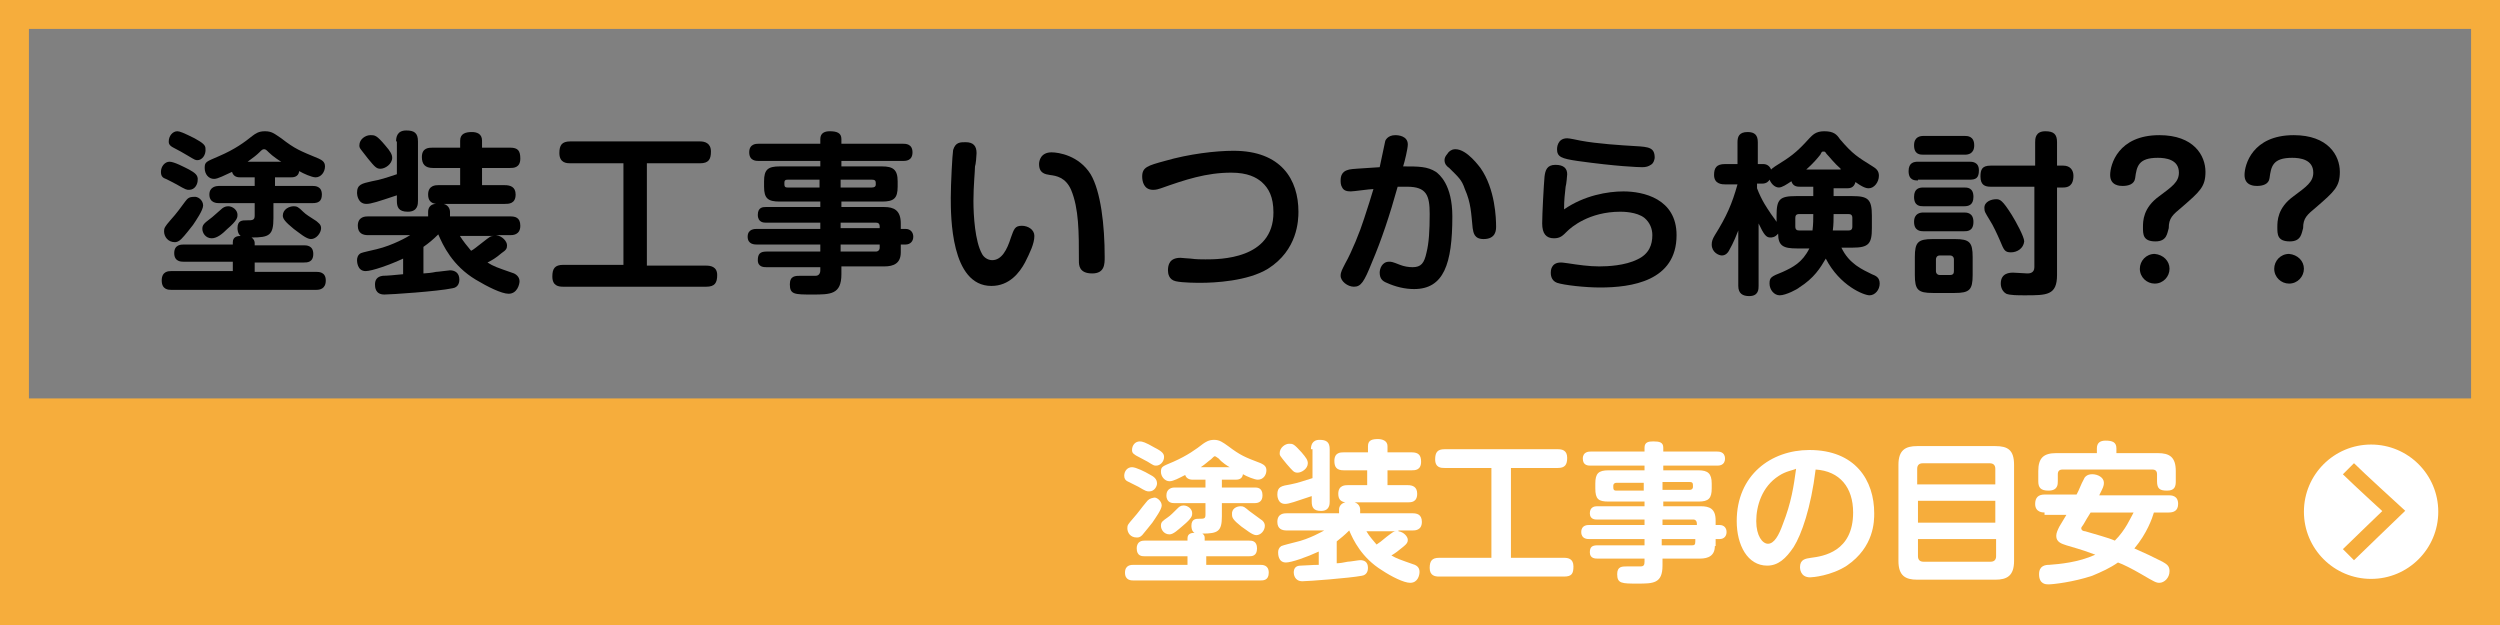 <?xml version="1.0" encoding="utf-8"?>
<!-- Generator: Adobe Illustrator 25.4.1, SVG Export Plug-In . SVG Version: 6.00 Build 0)  -->
<svg version="1.1" id="レイヤー_1" xmlns="http://www.w3.org/2000/svg" xmlns:xlink="http://www.w3.org/1999/xlink" x="0px"
	 y="0px" viewBox="0 0 320 80" style="enable-background:new 0 0 320 80;" xml:space="preserve">
<rect x="0" y="0" width="320" height="80" fill="#808080" stroke="none"/>
<style type="text/css">
	.st0{fill:#F6AD3C;}
	.st1{fill:#FFFFFF;stroke:#F6AD3C;stroke-width:0.804;stroke-miterlimit:10;}
	.st2{fill:none;stroke:#F6AD3C;stroke-width:2.01;stroke-miterlimit:10;}
	.st3{fill:none;}
	.st4{fill:#FFFFFF;}
</style>
<path class="st0" d="M316.3,3.7v72.6H3.7V3.7H316.3 M320,0H0v80h320V0L320,0z"/>
<rect y="51" class="st0" width="320" height="29"/>
<g>
	<circle class="st1" cx="303.5" cy="65.5" r="9"/>
	<path class="st2" d="M300.6,60c1.2,1.2,5.8,5.4,5.8,5.4s-5.2,5-5.8,5.6"/>
</g>
<rect x="3.7" y="3.7" class="st3" width="312.6" height="47.3"/>
<g>
	<g>
		<path d="M32.6,31.4h6.3c0.3,0,1.2,0,1.2,1.1c0,1.1-0.8,1.1-1.2,1.1h-6.3v1.2h7.9c0.3,0,1.2,0,1.2,1.1s-0.8,1.2-1.2,1.2H21.9
			c-0.3,0-1.2,0-1.2-1.2s0.9-1.2,1.2-1.2h7.9v-1.2h-6.3c-0.3,0-1.2,0-1.2-1.1c0-1.1,0.9-1.1,1.2-1.1h6.3v-0.3c0-0.7,0.6-0.8,1-0.8
			c-0.4-0.3-0.4-0.9-0.4-1c0-1,0.6-1,1.2-1c0.7,0,1,0,1-0.6V26h-4.6c-0.2,0-1.2,0-1.2-1.1c0-1,0.9-1.1,1.2-1.1h4.6v-1.1h-1.8
			c-0.3,0-0.9,0-1.1-0.7c-0.9,0.4-1.8,0.9-2.3,0.9c-0.7,0-1.2-0.6-1.2-1.4c0-0.8,0.2-0.8,1.8-1.5c2.1-0.9,3.3-1.8,4.3-2.6
			c0.4-0.3,0.8-0.6,1.6-0.6c0.9,0,1.2,0.3,2.1,0.9c1.8,1.4,2.4,1.6,4.8,2.6c0.4,0.2,0.8,0.4,0.8,1c0,0.7-0.5,1.4-1.2,1.4
			c-0.5,0-1.6-0.5-2.1-0.8c-0.1,0.8-0.8,0.8-1.1,0.8h-2v1.1h4.8c0.3,0,1.2,0,1.2,1.1c0,0.9-0.5,1.1-1.2,1.1H35v1.9
			c0,2.2-0.5,2.5-2.8,2.5c0.3,0.2,0.4,0.5,0.4,0.7V31.4z M24.2,24.3c-0.3,0-0.4,0-1.6-0.7c-0.2-0.1-1.3-0.7-1.6-0.8
			c-0.2-0.1-0.4-0.3-0.4-0.8c0-0.7,0.5-1.3,1.1-1.3c0.6,0,1.9,0.7,2.5,1c0.7,0.4,1.2,0.7,1.1,1.4C25.3,23.5,25,24.3,24.2,24.3z
			 M26,26.3c0,0.6-0.9,1.9-1.3,2.5c-0.4,0.5-1,1.3-1.5,1.8c-0.3,0.3-0.6,0.4-0.8,0.4c-0.9,0-1.4-0.7-1.4-1.4c0-0.4,0.1-0.6,0.8-1.4
			c0.9-1,1.3-1.6,1.9-2.4c0.3-0.4,0.5-0.6,1.1-0.6C25.3,25.1,26,25.6,26,26.3z M25.3,20.5c-0.3,0-0.3,0-1.3-0.6
			c-0.7-0.4-1-0.6-1.8-1c-0.6-0.3-0.6-0.6-0.6-0.8c0-0.7,0.5-1.3,1.1-1.3c0.3,0,0.8,0.2,2.2,0.9c1.1,0.6,1.4,0.9,1.4,1.3
			C26.4,19.9,25.8,20.5,25.3,20.5z M29.1,29.3c-0.6,0.6-1.3,1.2-2,1.2c-0.8,0-1.2-0.7-1.2-1.2c0-0.5,0.2-0.7,1-1.3
			c0.3-0.2,0.8-0.7,1.4-1.2c0.2-0.2,0.5-0.4,0.9-0.4c0.6,0,1.2,0.5,1.2,1.1C30.4,27.8,30.4,28.2,29.1,29.3z M36,20.7
			c-0.2-0.1-1.1-0.7-1.6-1.2c-0.3-0.3-0.4-0.4-0.6-0.4s-0.3,0.1-0.6,0.4c-0.3,0.3-0.8,0.7-1.5,1.2H36z M37.6,26.4
			c0.4,0,0.6,0.1,1.2,0.7c0.4,0.4,0.8,0.6,1.7,1.2c0.2,0.2,0.6,0.4,0.6,0.9c0,0.6-0.6,1.4-1.3,1.4c-0.6,0-1.5-0.8-2.2-1.3
			c-1.1-0.9-1.4-1.3-1.4-1.7C36.2,26.8,37,26.4,37.6,26.4z"/>
		<path d="M50.7,18.1c0-0.5,0.1-1.4,1.3-1.4c1,0,1.5,0.3,1.5,1.4v7.6c0,0.4,0,1.4-1.3,1.4c-1.2,0-1.4-0.6-1.4-1.4V25
			c-2.4,0.8-3.3,1.1-3.9,1.1c-1.1,0-1.2-1.2-1.2-1.4c0-1.1,0.6-1.2,1.9-1.5c1.1-0.2,1.7-0.4,3.2-0.9V18.1z M63.5,30.1
			c0.8,0.1,1.4,0.8,1.4,1.3c0,0.4-0.1,0.6-0.7,1c-0.7,0.6-1.2,0.9-1.8,1.2c0.8,0.5,1.1,0.6,3.4,1.4c0.2,0.1,0.7,0.4,0.7,1
			c0,0.4-0.3,1.6-1.4,1.6c-0.9,0-2.7-0.9-4.2-1.8c-3-1.8-4.2-4.4-4.8-5.8c-0.7,0.7-1.2,1.1-1.9,1.6V35c0.3,0,1.2-0.1,1.6-0.2
			c0.3,0,1.6-0.2,1.8-0.2c0.6,0,1.2,0.3,1.2,1.2c0,0.3-0.1,1-0.9,1.1c-1.9,0.4-7.9,0.8-8.7,0.8c-1.2,0-1.2-1-1.2-1.3
			c0-0.5,0.2-1,1-1.1c0.5,0,1.6-0.1,2.6-0.2v-2c-1.7,0.8-4,1.6-4.8,1.6c-1.1,0-1.1-1.3-1.1-1.4c0-0.3,0.1-0.7,0.5-0.9
			c0.2-0.1,1.6-0.4,2-0.5c2.1-0.5,4-1.6,4.3-1.8h-5.4c-0.6,0-1.3-0.2-1.3-1.2c0-1.2,1-1.2,1.3-1.2h7.7v-0.6c0-0.5,0.3-1,1-1
			c-0.7-0.1-1-0.5-1-1.2c0-1.2,1-1.2,1.3-1.2h2.8v-2.2h-3.5c-1,0-1.4-0.5-1.4-1.4c0-1.2,0.9-1.2,1.4-1.2h3.5v-0.9
			c0-0.9,0.7-1.1,1.5-1.1c0.6,0,1.3,0.2,1.3,1.1v0.9h3.6c1,0,1.3,0.4,1.3,1.4c0,1.2-0.9,1.2-1.3,1.2h-3.6v2.2h2.9
			c0.7,0,1.4,0.2,1.4,1.2c0,1.2-0.9,1.2-1.4,1.2h-7.8c0.7,0.2,0.8,0.8,0.8,1v0.6h7.7c0.6,0,1.3,0.1,1.3,1.2c0,1.2-1,1.2-1.3,1.2
			H63.5z M49.3,18.6c0.7,0.8,0.9,1.2,0.9,1.6c0,0.8-0.9,1.4-1.5,1.4c-0.5,0-0.7-0.2-1.6-1.3C46.1,19,46,19,46,18.6
			c0-0.8,0.8-1.3,1.4-1.3C48,17.3,48.2,17.3,49.3,18.6z M58.8,30.1c0.5,0.8,1,1.4,1.5,2c0.4-0.2,0.7-0.5,1.5-1.1
			c0.9-0.7,1-0.8,1.4-0.8H58.8z"/>
		<path d="M82.8,34h7.6c0.5,0,1.4,0.1,1.4,1.2c0,1-0.3,1.5-1.4,1.5H72.1c-0.6,0-1.4-0.1-1.4-1.3c0-1,0.3-1.5,1.4-1.5h7.7V20.9H73
			c-0.4,0-1.4,0-1.4-1.3c0-1,0.3-1.5,1.4-1.5h16.6c0.6,0,1.4,0.2,1.4,1.3c0,1-0.3,1.5-1.4,1.5h-6.8V34z"/>
		<path d="M115.3,32.3c0,1.4-0.9,1.8-2.1,1.8h-5.5v1c0,2.6-1.4,2.6-3.7,2.6c-2.3,0-2.9,0-2.9-1.3c0-1.1,0.7-1.1,1.4-1.1h1.9
			c0.4,0,0.6-0.3,0.6-0.7v-0.4h-6.9c-0.3,0-1.1,0-1.1-0.9c0-0.8,0.3-1.1,1.1-1.1h6.9v-0.9h-8.1c-0.3,0-1.2,0-1.2-1c0-1,0.9-1,1.2-1
			h8.1v-0.8h-7c-0.2,0-1,0-1-1c0-1,0.7-1,1-1h7v-0.7h-5.2c-1.5,0-2-0.4-2-1.9v-0.7c0-1.5,0.5-1.9,2-1.9h5.2v-0.7h-7.9
			c-0.3,0-1.2,0-1.2-1.1s0.9-1.1,1.2-1.1h7.9v-0.6c0-0.8,0.6-1,1.2-1c0.9,0,1.5,0.2,1.5,1v0.6h7.9c0.3,0,1.2,0,1.2,1.1
			s-0.9,1.1-1.2,1.1h-7.9v0.7h5.2c1.4,0,2,0.4,2,1.9v0.7c0,1.5-0.5,1.9-2,1.9h-5.2v0.7h5.5c1.2,0,2.1,0.4,2.1,2.1v0.7h0.6
			c0.7,0,1,0.5,1,1c0,0.6-0.4,1-1,1h-0.6V32.3z M104.9,24v-1h-4.1c-0.3,0-0.4,0.1-0.4,0.4c0,0.4,0,0.6,0.4,0.6H104.9z M107.6,24h4
			c0.3,0,0.5-0.1,0.5-0.4c0-0.4,0-0.6-0.5-0.6h-4V24z M107.6,28.4v0.8h5V29c0-0.4-0.2-0.5-0.5-0.5H107.6z M112.6,31.3h-5v0.9h4.5
			c0.3,0,0.5-0.2,0.5-0.5V31.3z"/>
		<path d="M125,19.6c0,0.3-0.1,1.5-0.2,1.7c0,0.6-0.2,2.5-0.2,4.4c0,1.9,0.2,5.2,1.1,6.8c0.2,0.4,0.7,0.8,1.3,0.8
			c1.2,0,1.9-1.3,2.4-2.9c0.4-1.1,0.5-1.5,1.4-1.5c0.8,0,1.6,0.5,1.6,1.3c0,1-0.6,2.2-1.2,3.4c-0.7,1.3-2,3-4.3,3
			c-5.2,0-5.2-8.9-5.2-11.3c0-1.8,0.2-5.5,0.3-6.1c0.3-1,0.9-1,1.6-1C124.6,18.2,125,18.7,125,19.6z M138.1,33.4c0-3.7,0-6.7-1-9.1
			c-0.7-1.6-1.9-1.8-2.7-1.9c-0.6-0.1-1.4-0.2-1.4-1.4c0-0.4,0.2-1.5,1.6-1.5c0.9,0,3.5,0.4,5,2.8c1.3,2.2,1.8,6.5,1.8,10.6
			c0,0.9,0,2.1-1.6,2.1C138.1,35,138.1,33.9,138.1,33.4z"/>
		<path d="M151.1,33c0.2,0,1,0.1,1.3,0.1c0.7,0.1,1.4,0.1,1.9,0.1c1.8,0,8.7,0,8.7-6c0-2-0.6-3.1-1.5-3.9c-0.7-0.6-1.8-1.2-3.9-1.2
			c-3.2,0-5.9,0.9-9,2c-0.3,0.1-0.6,0.2-1,0.2c-1.2,0-1.4-1.1-1.4-1.7c0-1.2,0.7-1.4,2.9-2c3.1-0.9,6.5-1.3,8.8-1.3
			c6.1,0,8.3,3.7,8.3,7.8c0,1.1-0.1,4.9-3.9,7.3c-2.6,1.6-6.9,1.8-8.6,1.8c-0.5,0-2.3,0-3.2-0.2c-0.9-0.2-1-1-1-1.4
			C149.5,33.9,149.7,33,151.1,33z"/>
		<path d="M177.3,18.1c0-0.1,0.3-0.8,1.3-0.8c0.4,0,1.6,0.1,1.6,1.2c0,0.5-0.4,2.2-0.6,2.8c2,0,3.1,0,4.2,0.7
			c0.4,0.3,2.1,1.6,2.1,5.7c0,6.1-1.1,9.3-4.9,9.3c-1.2,0-2.4-0.3-3.5-0.8c-0.5-0.2-0.9-0.5-0.9-1.3c0-0.5,0.3-1.4,1.2-1.4
			c0.3,0,0.4,0,1.4,0.4c0.5,0.2,1.1,0.3,1.6,0.3c1.1,0,1.5-0.5,1.8-1.9c0.3-1.2,0.4-2.8,0.4-4.9c0-2.4-0.4-3.5-2.9-3.5
			c-0.4,0-0.7,0-1.2,0c-1,3.6-2.1,6.9-3.3,9.7c-1,2.5-1.4,3.1-2.3,3.1c-0.8,0-1.7-0.7-1.7-1.4c0-0.5,0.2-0.8,0.6-1.6
			c0.8-1.4,1.9-4.1,2.4-5.7c0.4-1.2,1-3.1,1.2-3.8c-0.5,0-2.5,0.3-2.9,0.3c-0.5,0-0.9-0.1-1.1-0.5c-0.2-0.3-0.2-0.7-0.2-0.9
			c0-1.2,0.8-1.3,1.1-1.4c0.5-0.1,1-0.1,3.9-0.3C176.7,21,177.2,18.5,177.3,18.1z M186.3,19.1c1.5,0,3.1,2.3,3.2,2.4
			c1.9,2.7,2,6.5,2,7.5c0,0.4,0,1.6-1.6,1.6c-1.2,0-1.3-0.8-1.4-1.4c-0.2-1.9-0.2-3.2-1-5c-0.4-1.2-0.8-1.5-2-2.7
			c-0.3-0.2-0.6-0.5-0.6-1c0-0.5,0.4-0.8,0.5-1C185.8,19.1,186.1,19.1,186.3,19.1z"/>
		<path d="M207.8,24.5c2.5,0,6.8,0.9,6.8,5.6c0,5.9-5.8,6.7-9.8,6.7c-1.9,0-4.6-0.3-5.5-0.6c-0.8-0.3-0.8-1.1-0.8-1.3
			c0-0.2,0-1.3,1.3-1.3c0.1,0,0.2,0,0.9,0.1c1.3,0.2,2.7,0.4,4,0.4c1.1,0,3.3-0.1,4.9-0.9c1.5-0.7,1.9-1.9,1.9-3.1
			c0-0.8-0.3-1.6-1-2.2c-1-0.8-2.8-0.8-3.1-0.8c-4,0-6.3,2-6.8,2.5c-0.6,0.6-0.9,0.9-1.7,0.9c-1,0-1.5-0.6-1.5-1.9
			c0-1.2,0.2-4.9,0.3-6c0.1-0.8,0.3-1.5,1.4-1.5c1.1,0,1.5,0.5,1.5,1.2c0,0.1-0.1,1.3-0.2,1.6c-0.1,1-0.2,1.6-0.2,2.9
			C202.8,25,205.8,24.5,207.8,24.5z M211.3,21.1c-0.3,0.2-0.6,0.3-1.1,0.3c-0.5,0-3.3-0.1-8.3-0.8c-2-0.3-2.6-0.5-2.6-1.5
			c0-0.1,0-1.4,1.3-1.4c0.3,0,1.2,0.2,1.7,0.3c2.1,0.4,5.3,0.6,7,0.7c1.8,0.1,2.5,0.2,2.5,1.5C211.8,20.3,211.7,20.9,211.3,21.1z"/>
		<path d="M234.7,23.9v1.2h2.4c2,0,2.5,0.4,2.5,2.5v1.6c0,2-0.4,2.5-2.5,2.5h-1.4c1,2.1,2.7,2.8,3.9,3.4c0.5,0.2,1,0.4,1,1.2
			c0,0.8-0.6,1.5-1.3,1.5c-0.7,0-3.8-1.2-5.6-4.7c-0.7,1.2-1.5,2.5-3.4,3.7c-0.2,0.2-1.7,1-2.5,1c-0.7,0-1.3-0.7-1.3-1.5
			c0-0.8,0.2-0.9,1.7-1.5c1.3-0.6,2.5-1.2,3.4-3h-1.6c-1.7,0-2.4-0.3-2.4-1.9c-0.4,0.5-0.8,0.5-1,0.5c-0.5,0-0.8-0.3-1.5-1.8v8
			c0,0.4,0,1.3-1.2,1.3c-0.8,0-1.4-0.3-1.4-1.3v-7.1c-0.6,1.6-1.1,2.4-1.2,2.6c-0.1,0.2-0.4,0.6-0.9,0.6c-0.4,0-1.3-0.4-1.3-1.4
			c0-0.4,0.1-0.7,0.4-1.2c1.5-2.4,2.2-4,2.9-6.5h-1.6c-0.3,0-1.4,0-1.4-1.2c0-0.9,0.3-1.4,1.4-1.4h1.6v-2.8c0-0.7,0.2-1.3,1.3-1.3
			c0.9,0,1.3,0.4,1.3,1.3V21h0.7c0.4,0,0.8,0.2,1,0.7c0.1-0.1,0.2-0.2,0.5-0.4c1.9-1.2,2.6-1.6,4.4-3.6c0.4-0.4,0.8-0.9,1.9-0.9
			c1.2,0,1.6,0.4,2,1c1.7,2,2.3,2.3,4.2,3.5c0.5,0.3,0.8,0.6,0.8,1.2c0,0.8-0.6,1.6-1.3,1.6c-0.2,0-0.6,0-1.7-0.8
			c-0.2,0.8-0.8,0.8-1.1,0.8H234.7z M230.4,23.9c-0.3,0-0.9,0-1.1-0.7c-0.6,0.4-1.2,0.8-1.6,0.8c-0.4,0-0.9-0.3-1.2-1
			c-0.1,0.2-0.4,0.5-0.9,0.5h-0.7v0.6c0.6,1.6,1.4,2.7,1.6,3c0.1,0.2,0.8,1.1,0.9,1.3v-0.8c0-2.1,0.4-2.5,2.5-2.5h2.2v-1.2H230.4z
			 M230.3,27.4c-0.4,0-0.5,0.2-0.5,0.5V29c0,0.4,0.2,0.5,0.5,0.5h1.7c0.1-0.8,0.1-1.5,0.1-2.1H230.3z M235.6,21.6
			c-0.9-0.8-1.4-1.5-1.8-1.9c-0.2-0.3-0.2-0.3-0.4-0.3c-0.2,0-0.2,0-0.4,0.4c-0.4,0.5-0.9,1.1-1.8,1.9H235.6z M234.7,27.4
			c0,0.7,0,1.3-0.1,2.1h2c0.3,0,0.5-0.1,0.5-0.5v-1.1c0-0.4-0.2-0.5-0.5-0.5H234.7z"/>
		<path d="M245.5,23.1c-0.4,0-1.2,0-1.2-1.2c0-1.1,0.7-1.2,1.2-1.2h6.6c0.3,0,1.2,0,1.2,1.1c0,1-0.4,1.2-1.2,1.2H245.5z M246.2,19.8
			c-0.4,0-1.2,0-1.2-1.2c0-1.1,0.8-1.2,1.2-1.2h5.3c0.3,0,1.2,0,1.2,1.2c0,1.1-0.8,1.2-1.2,1.2H246.2z M246.2,26.4
			c-0.4,0-1.2,0-1.2-1.2c0-1.1,0.7-1.2,1.2-1.2h5.2c0.4,0,1.2,0,1.2,1.2c0,1.1-0.7,1.2-1.2,1.2H246.2z M246.2,29.6
			c-0.3,0-1.2,0-1.2-1.2c0-1.1,0.8-1.2,1.2-1.2h5.2c0.3,0,1.2,0,1.2,1.2c0,1.2-0.8,1.2-1.2,1.2H246.2z M252.5,35.2
			c0,1.9-0.4,2.3-2.3,2.3h-2.8c-1.9,0-2.3-0.4-2.3-2.3v-2.3c0-1.9,0.4-2.3,2.3-2.3h2.8c1.9,0,2.3,0.4,2.3,2.3V35.2z M250.1,33.2
			c0-0.3-0.2-0.5-0.5-0.5h-1.3c-0.4,0-0.5,0.3-0.5,0.5v1.5c0,0.3,0.2,0.5,0.5,0.5h1.3c0.4,0,0.5-0.2,0.5-0.5V33.2z M254.8,23.9
			c-0.7,0-1.3-0.2-1.3-1.3c0-0.9,0.2-1.4,1.3-1.4h5.7v-3c0-0.4,0-1.4,1.3-1.4c1.1,0,1.5,0.4,1.5,1.4v3h0.8c0.9,0,1.3,0.6,1.3,1.3
			c0,0.7-0.2,1.5-1.3,1.5h-0.8v11.2c0,2.6-1.3,2.6-4.1,2.6c-0.9,0-1.9,0-2.4-0.2c-0.7-0.4-0.7-1.2-0.7-1.3c0-1.4,1.2-1.4,1.6-1.4
			c0.3,0,1.6,0.1,1.8,0.1c0.2,0,0.9,0,0.9-0.8V23.9H254.8z M257.4,32.3c-0.8,0-0.9-0.3-1.4-1.5c-0.3-0.7-0.9-2-1.3-2.6
			c-0.6-1-0.7-1.1-0.7-1.6c0-0.8,0.9-1.1,1.5-1.1c0.5,0,0.8,0.1,2,2c0.5,0.8,1.6,2.8,1.6,3.4C259,31.8,258.2,32.3,257.4,32.3z"/>
		<path d="M275.9,30.9c-1.6,0-1.6-0.9-1.6-1.8c0-0.8,0-2.5,2.1-4c1.6-1.2,2.5-1.8,2.5-3c0-1.7-1.7-1.9-2.7-1.9
			c-2.5,0-2.7,1.1-2.9,2.6c-0.1,0.8-0.9,1-1.6,1c-0.3,0-1.6,0-1.6-1.4c0-1.3,1-5.1,6.3-5.1c4.4,0,5.9,2.6,5.9,4.7
			c0,1.9-0.7,2.5-3,4.5c-1.2,1-1.7,1.4-1.7,2.7C277.4,29.8,277.4,30.9,275.9,30.9z M277.7,34.4c0,1-0.8,1.9-1.9,1.9
			c-1,0-1.9-0.8-1.9-1.9c0-1,0.8-1.9,1.9-1.9C276.9,32.6,277.7,33.4,277.7,34.4z"/>
		<path d="M293.1,30.9c-1.6,0-1.6-0.9-1.6-1.8c0-0.8,0-2.5,2.1-4c1.6-1.2,2.5-1.8,2.5-3c0-1.7-1.7-1.9-2.7-1.9
			c-2.5,0-2.7,1.1-2.9,2.6c-0.1,0.8-0.9,1-1.6,1c-0.3,0-1.6,0-1.6-1.4c0-1.3,1-5.1,6.3-5.1c4.4,0,5.9,2.6,5.9,4.7
			c0,1.9-0.7,2.5-3,4.5c-1.2,1-1.7,1.4-1.7,2.7C294.6,29.8,294.6,30.9,293.1,30.9z M294.9,34.4c0,1-0.8,1.9-1.9,1.9
			c-1,0-1.9-0.8-1.9-1.9c0-1,0.8-1.9,1.9-1.9C294.1,32.6,294.9,33.4,294.9,34.4z"/>
	</g>
</g>
<g>
	<path class="st4" d="M154.4,69.2h5.5c0.3,0,1,0,1,1c0,1-0.7,1-1,1h-5.5v1.1h6.9c0.3,0,1.1,0,1.1,1s-0.7,1-1.1,1h-16.2
		c-0.3,0-1.1,0-1.1-1c0-1,0.8-1,1.1-1h6.9v-1.1h-5.5c-0.3,0-1,0-1-1c0-1,0.8-1,1-1h5.5v-0.3c0-0.6,0.5-0.7,0.9-0.7
		c-0.4-0.2-0.4-0.8-0.4-0.9c0-0.9,0.6-0.9,1-0.9c0.6,0,0.8,0,0.8-0.5v-1.5h-4c-0.2,0-1,0-1-1c0-0.9,0.8-1,1-1h4v-1h-1.6
		c-0.2,0-0.8,0-1-0.6c-0.8,0.4-1.5,0.8-2,0.8c-0.6,0-1.1-0.6-1.1-1.2c0-0.7,0.2-0.7,1.6-1.3c1.8-0.8,2.9-1.6,3.8-2.3
		c0.3-0.2,0.7-0.5,1.4-0.5s1.1,0.3,1.8,0.8c1.6,1.2,2.1,1.4,4.2,2.2c0.4,0.2,0.7,0.4,0.7,0.9c0,0.6-0.4,1.2-1.1,1.2
		c-0.4,0-1.4-0.4-1.9-0.7c-0.1,0.7-0.7,0.7-1,0.7h-1.7v1h4.2c0.3,0,1,0,1,1c0,0.8-0.5,1-1,1h-4.2v1.7c0,1.9-0.5,2.2-2.5,2.2
		c0.3,0.2,0.3,0.4,0.3,0.6V69.2z M147.1,62.9c-0.3,0-0.4,0-1.4-0.6c-0.2-0.1-1.2-0.6-1.4-0.7c-0.2-0.1-0.4-0.3-0.4-0.7
		c0-0.6,0.4-1.1,1-1.1c0.5,0,1.7,0.6,2.2,0.9c0.6,0.3,1,0.6,1,1.2C148.1,62.2,147.8,62.9,147.1,62.9z M148.7,64.7
		c0,0.5-0.8,1.6-1.2,2.2c-0.3,0.4-0.9,1.1-1.3,1.6c-0.3,0.3-0.5,0.3-0.7,0.3c-0.8,0-1.2-0.6-1.2-1.2c0-0.4,0.1-0.5,0.7-1.2
		c0.8-0.9,1.1-1.4,1.7-2.1c0.3-0.4,0.5-0.5,1-0.6C148,63.6,148.7,64.1,148.7,64.7z M148,59.6c-0.3,0-0.3,0-1.1-0.5
		c-0.6-0.3-0.9-0.5-1.5-0.8c-0.5-0.3-0.5-0.5-0.5-0.7c0-0.6,0.4-1.1,1-1.1c0.3,0,0.7,0.1,1.9,0.8c1,0.5,1.2,0.8,1.2,1.2
		C149,59.1,148.5,59.6,148,59.6z M151.4,67.3c-0.6,0.5-1.2,1.1-1.7,1.1c-0.7,0-1.1-0.6-1.1-1.1s0.2-0.6,0.9-1.1
		c0.3-0.2,0.7-0.6,1.2-1.1c0.2-0.2,0.4-0.4,0.8-0.4c0.5,0,1.1,0.4,1.1,1C152.6,66,152.6,66.3,151.4,67.3z M157.4,59.8
		c-0.2-0.1-1-0.6-1.4-1.1c-0.3-0.2-0.4-0.3-0.5-0.3s-0.2,0.1-0.5,0.4c-0.3,0.2-0.7,0.6-1.3,1H157.4z M158.8,64.8
		c0.4,0,0.5,0.1,1.1,0.6c0.4,0.3,0.7,0.5,1.5,1.1c0.2,0.1,0.5,0.4,0.5,0.8c0,0.6-0.5,1.2-1.1,1.2c-0.5,0-1.3-0.7-1.9-1.1
		c-1-0.8-1.2-1.1-1.2-1.5C157.6,65.1,158.3,64.8,158.8,64.8z"/>
	<path class="st4" d="M167.8,57.5c0-0.4,0.1-1.2,1.1-1.2c0.9,0,1.3,0.3,1.3,1.2v6.7c0,0.3,0,1.2-1.1,1.2c-1,0-1.2-0.5-1.2-1.2v-0.7
		c-2.1,0.7-2.9,1-3.4,1c-1,0-1-1.1-1-1.2c0-1,0.5-1.1,1.7-1.3c1-0.2,1.5-0.4,2.8-0.8V57.5z M179,68c0.7,0.1,1.2,0.7,1.2,1.1
		c0,0.3-0.1,0.5-0.6,0.9c-0.6,0.5-1,0.8-1.5,1.1c0.7,0.4,1,0.5,3,1.2c0.2,0.1,0.6,0.3,0.6,0.9c0,0.4-0.2,1.4-1.2,1.4
		c-0.8,0-2.4-0.8-3.6-1.6c-2.6-1.6-3.7-3.9-4.2-5.1c-0.6,0.6-1.1,1-1.6,1.4v2.8c0.3,0,1-0.1,1.4-0.2c0.3,0,1.4-0.2,1.6-0.2
		c0.5,0,1,0.2,1,1c0,0.3-0.1,0.9-0.8,1c-1.6,0.3-6.9,0.7-7.6,0.7c-1,0-1.1-0.9-1.1-1.1c0-0.5,0.2-0.9,0.9-0.9c0.5,0,1.4-0.1,2.3-0.1
		v-1.7c-1.5,0.7-3.5,1.4-4.2,1.4c-1,0-1-1.1-1-1.3c0-0.3,0.1-0.6,0.4-0.8c0.2-0.1,1.4-0.4,1.8-0.5c1.8-0.4,3.5-1.4,3.7-1.5h-4.8
		c-0.6,0-1.2-0.2-1.2-1.1c0-1.1,0.9-1.1,1.2-1.1h6.7v-0.5c0-0.4,0.3-0.8,0.8-0.9c-0.6-0.1-0.9-0.4-0.9-1.1c0-1.1,0.9-1.1,1.2-1.1
		h2.5v-1.9H172c-0.9,0-1.2-0.4-1.2-1.2c0-1.1,0.8-1.1,1.2-1.1h3.1v-0.8c0-0.8,0.6-0.9,1.3-0.9c0.5,0,1.2,0.2,1.2,0.9v0.8h3.1
		c0.9,0,1.2,0.4,1.2,1.2c0,1.1-0.8,1.1-1.2,1.1h-3.1v1.9h2.6c0.6,0,1.2,0.2,1.2,1.1c0,1.1-0.8,1.1-1.2,1.1h-6.8
		c0.6,0.2,0.7,0.7,0.7,0.9v0.5h6.7c0.5,0,1.2,0.1,1.2,1.1c0,1.1-0.9,1.1-1.2,1.1H179z M166.6,57.9c0.6,0.7,0.8,1,0.8,1.4
		c0,0.7-0.8,1.2-1.3,1.2c-0.5,0-0.6-0.2-1.4-1.1c-0.9-1.1-0.9-1.1-0.9-1.4c0-0.7,0.7-1.2,1.2-1.2C165.5,56.8,165.6,56.8,166.6,57.9z
		 M174.9,68c0.4,0.7,0.9,1.2,1.3,1.7c0.3-0.2,0.6-0.4,1.3-1c0.8-0.6,0.9-0.7,1.2-0.7H174.9z"/>
	<path class="st4" d="M193.5,71.4h6.7c0.5,0,1.2,0.1,1.2,1.1c0,0.9-0.2,1.3-1.2,1.3h-16c-0.5,0-1.2-0.1-1.2-1.1
		c0-0.9,0.3-1.3,1.2-1.3h6.7V59.9h-6c-0.4,0-1.2,0-1.2-1.1c0-0.9,0.3-1.3,1.2-1.3h14.5c0.5,0,1.2,0.1,1.2,1.1c0,0.9-0.3,1.3-1.2,1.3
		h-6V71.4z"/>
	<path class="st4" d="M219.5,69.9c0,1.2-0.8,1.6-1.9,1.6h-4.8v0.9c0,2.3-1.2,2.3-3.2,2.3c-2,0-2.6,0-2.6-1.2c0-1,0.6-1,1.3-1h1.7
		c0.4,0,0.5-0.2,0.5-0.6v-0.4h-6c-0.3,0-1,0-1-0.8c0-0.7,0.3-0.9,1-0.9h6V69h-7.1c-0.2,0-1,0-1-0.9c0-0.9,0.8-0.9,1-0.9h7.1v-0.7
		h-6.1c-0.2,0-0.9,0-0.9-0.8c0-0.8,0.6-0.9,0.9-0.9h6.1v-0.6h-4.6c-1.3,0-1.7-0.3-1.7-1.7v-0.6c0-1.3,0.4-1.7,1.7-1.7h4.6v-0.6h-6.9
		c-0.3,0-1,0-1-0.9c0-0.9,0.8-0.9,1-0.9h6.9v-0.5c0-0.7,0.5-0.8,1.1-0.8c0.8,0,1.3,0.1,1.3,0.8v0.5h6.9c0.2,0,1,0,1,0.9
		c0,0.9-0.8,0.9-1,0.9h-6.9v0.6h4.5c1.2,0,1.7,0.4,1.7,1.7v0.6c0,1.3-0.4,1.7-1.7,1.7h-4.5v0.6h4.8c1.1,0,1.9,0.3,1.9,1.8v0.6h0.5
		c0.6,0,0.9,0.4,0.9,0.9c0,0.5-0.3,0.9-0.9,0.9h-0.5V69.9z M210.4,62.7v-0.9h-3.5c-0.2,0-0.4,0.1-0.4,0.4c0,0.4,0,0.6,0.4,0.6H210.4
		z M212.8,62.7h3.5c0.2,0,0.4-0.1,0.4-0.4c0-0.4,0-0.6-0.4-0.6h-3.5V62.7z M212.8,66.5v0.7h4.4V67c0-0.3-0.2-0.5-0.4-0.5H212.8z
		 M217.1,69h-4.4v0.8h3.9c0.3,0,0.4-0.1,0.4-0.5V69z"/>
	<path class="st4" d="M229.6,70c-1,1.5-2,2.4-3.4,2.4c-2.5,0-3.9-2.6-3.9-5.7c0-5.9,4.4-9.1,9.3-9.1c5.9,0,8.3,3.9,8.3,8.1
		c0,1,0,4.3-3.5,6.7c-2,1.3-4.4,1.5-4.7,1.5c-1.3,0-1.3-1.2-1.3-1.3c0-1,0.7-1.1,1.4-1.2c1.6-0.2,5.4-0.8,5.4-5.8
		c0-3.2-1.7-5.3-4.8-5.5C231.8,65,230.6,68.4,229.6,70z M227.7,60.9c-2.2,1.4-2.9,3.9-2.9,5.8c0,1.9,0.8,2.9,1.5,2.9
		c0.8,0,1.4-1.1,1.9-2.5c1.1-2.8,1.4-4.9,1.7-7.1C229.5,60.2,228.6,60.3,227.7,60.9z"/>
	<path class="st4" d="M257.8,71.8c0,1.9-0.9,2.4-2.4,2.4h-10c-1.5,0-2.4-0.5-2.4-2.4V59.5c0-1.9,0.9-2.4,2.4-2.4h10
		c1.6,0,2.4,0.5,2.4,2.4V71.8z M245.5,62h9.9v-2c0-0.4-0.2-0.7-0.7-0.7h-8.6c-0.4,0-0.7,0.2-0.7,0.7V62z M245.5,64.1v2.8h9.9v-2.8
		H245.5z M245.5,69v2.2c0,0.4,0.2,0.7,0.7,0.7h8.6c0.4,0,0.7-0.2,0.7-0.7V69H245.5z"/>
	<path class="st4" d="M261.7,65.6c-0.2,0-1.2,0-1.2-1.1c0-0.8,0.4-1.2,1.2-1.2h4.1c0.3-0.5,0.6-1.4,0.9-1.9c0.1-0.3,0.4-0.7,1.1-0.7
		c0.7,0,1.5,0.4,1.5,1.1c0,0.4-0.1,0.6-0.6,1.6h8.9c0.3,0,1.2,0,1.2,1.1c0,0.9-0.6,1.1-1.2,1.1h-1.9c-0.2,0.7-0.9,2.7-2.5,4.6
		c1.8,0.8,2,0.9,3.6,1.7c0.5,0.3,0.9,0.5,0.9,1.2c0,0.9-0.7,1.5-1.3,1.5c-0.4,0-0.6-0.1-2.3-1.1c-1.2-0.7-2.4-1.3-3-1.5
		c-1,0.7-2.1,1.2-3.3,1.7c-2.4,0.8-5,1.1-5.6,1.1c-0.3,0-1.2,0-1.2-1.3c0-1.1,0.8-1.2,1.3-1.2c1.3-0.1,3.7-0.3,5.9-1.3
		c-1.1-0.4-1.3-0.5-3.7-1.2c-0.6-0.2-1.3-0.4-1.3-1.2c0-0.4,0.2-0.8,0.4-1.2c0.4-0.7,0.5-0.8,0.9-1.5H261.7z M276.2,58
		c1.5,0,2.3,0.5,2.3,2.3v1.3c0,0.6-0.1,1.2-1.1,1.2c-0.9,0-1.3-0.2-1.3-1.2v-0.9c0-0.4-0.2-0.6-0.6-0.6H264c-0.4,0-0.6,0.2-0.6,0.6
		v0.9c0,0.4,0,1.2-1.2,1.2c-1,0-1.3-0.4-1.3-1.2v-1.3c0-1.7,0.7-2.3,2.3-2.3h5.2v-0.6c0-0.7,0.4-1,1.1-1c0.9,0,1.4,0.2,1.4,1V58
		H276.2z M267.6,65.6c-0.4,0.6-0.6,1-0.9,1.5c-0.2,0.3-0.3,0.4-0.3,0.5c0,0.3,0.3,0.4,0.5,0.4c1.3,0.4,2.9,0.8,3.8,1.2
		c1.4-1.4,2-2.9,2.4-3.6H267.6z"/>
</g>
</svg>
